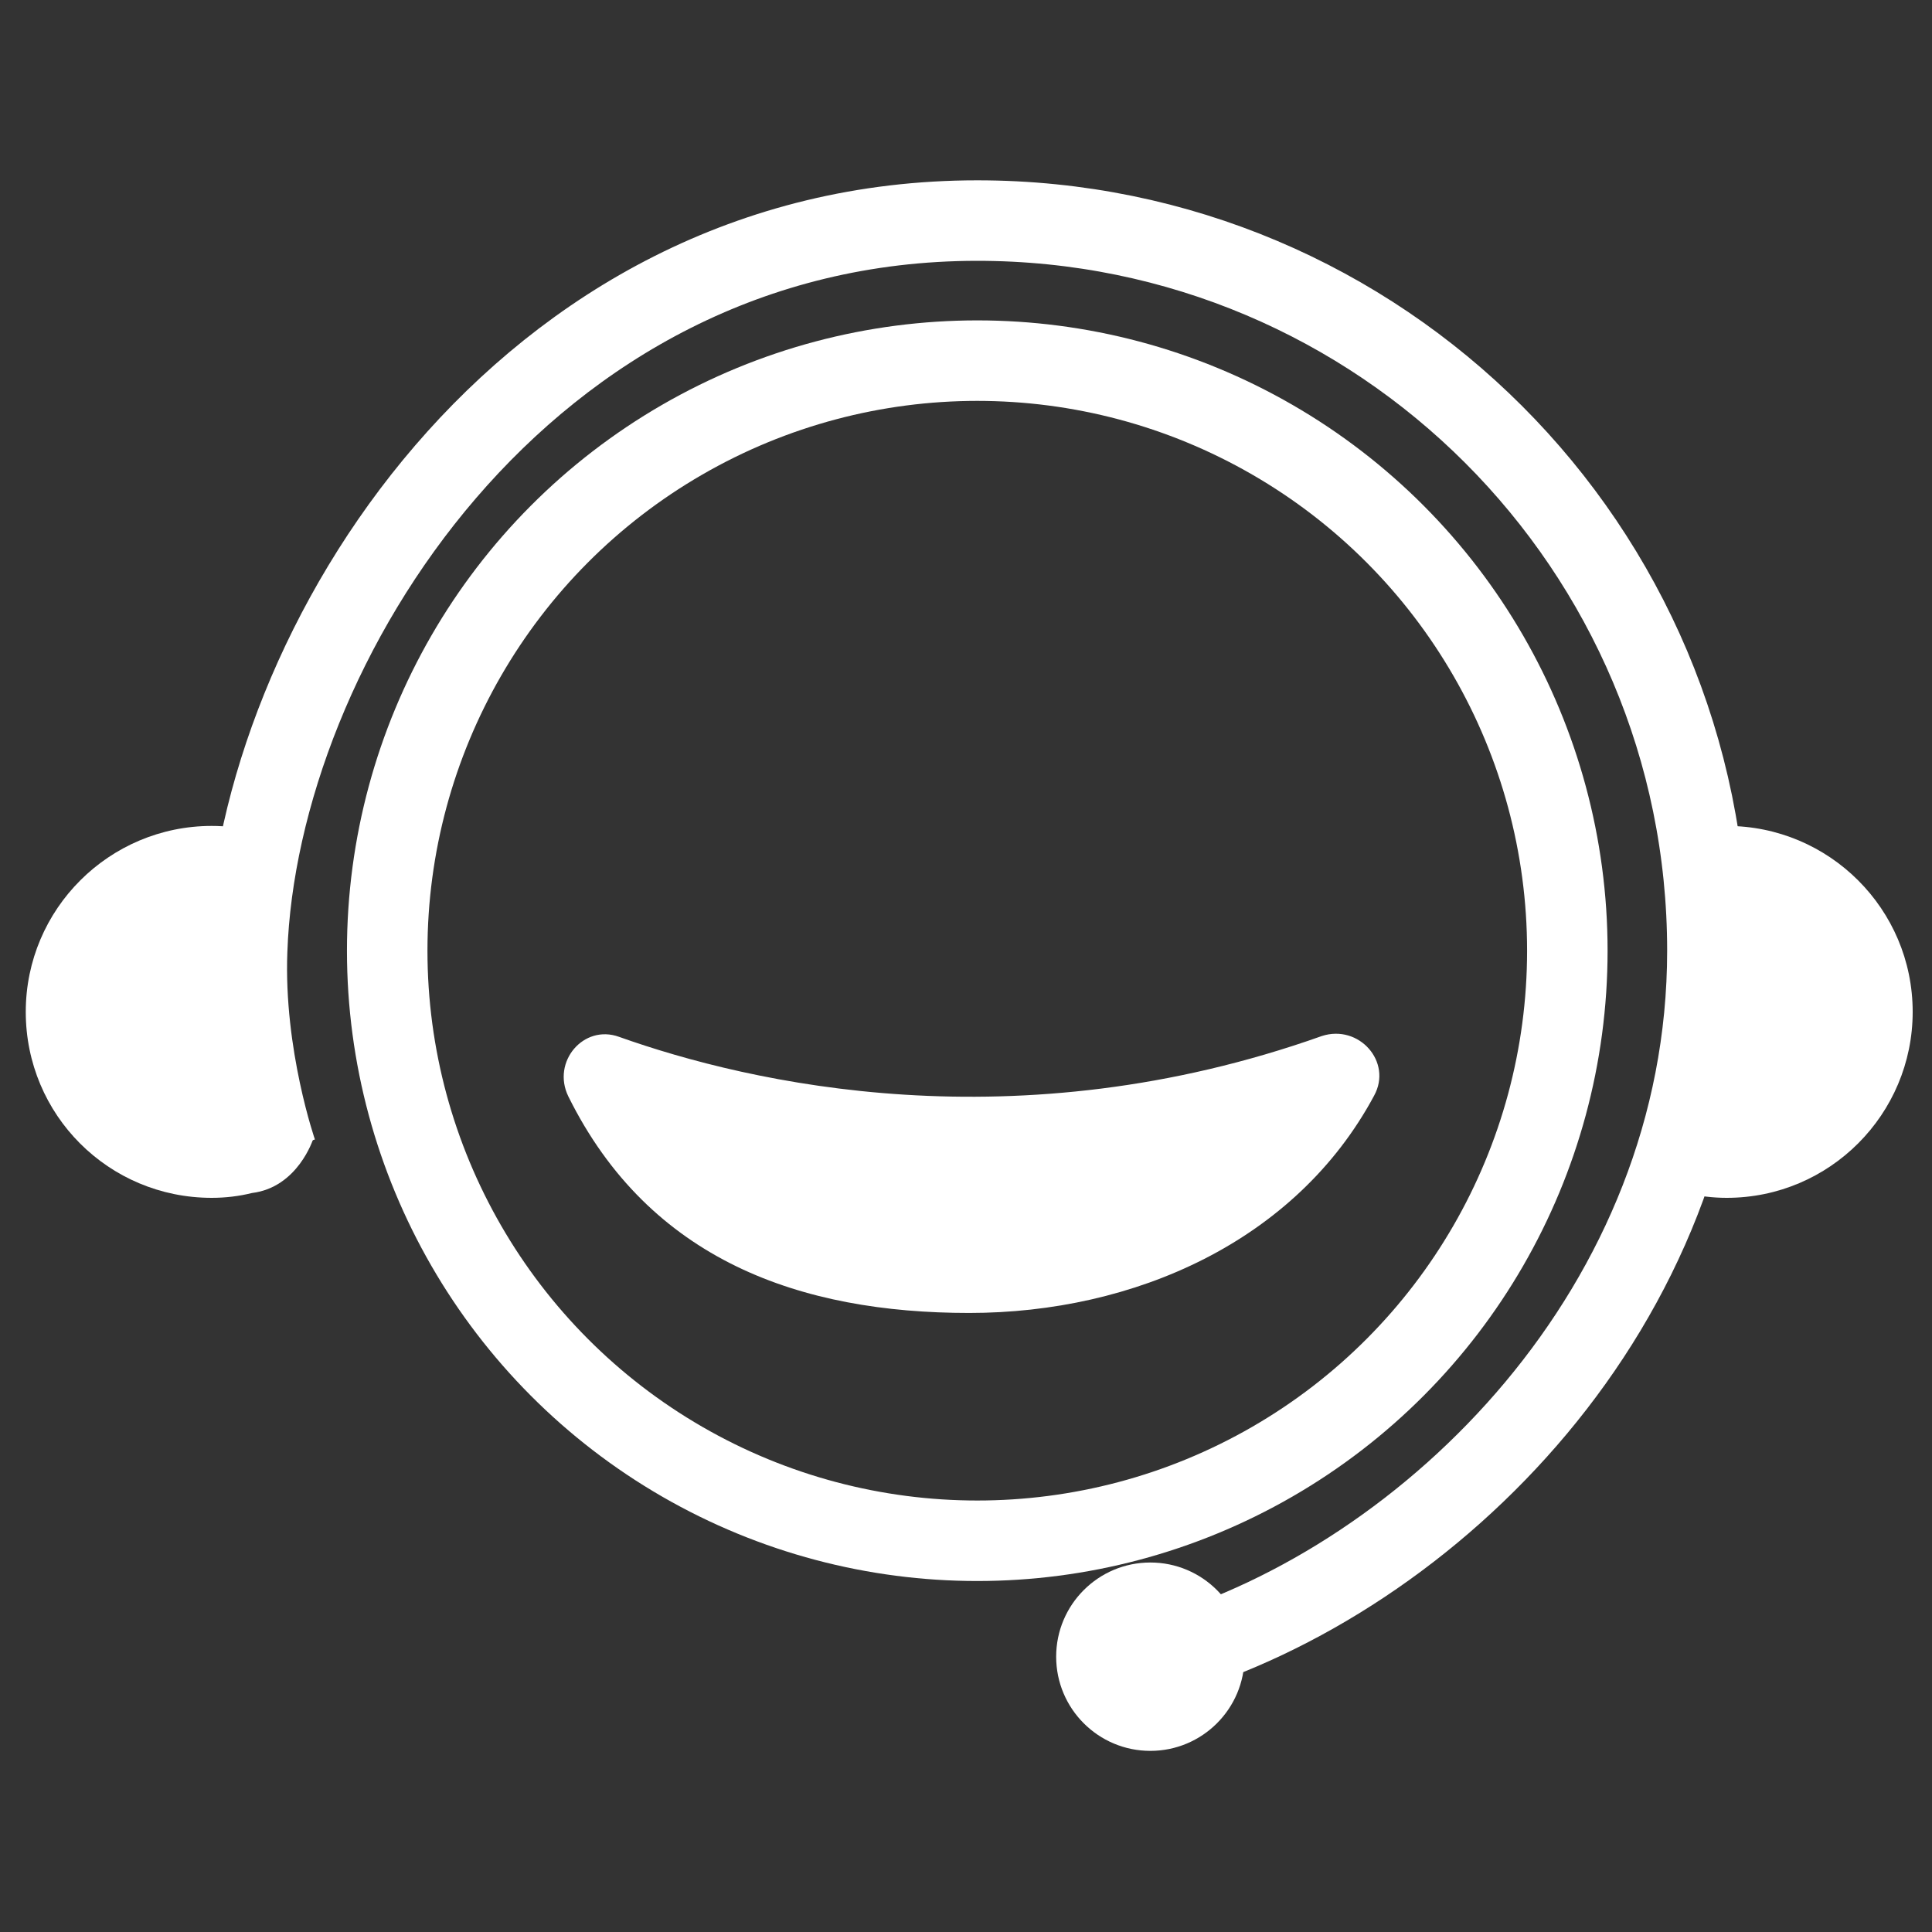 <?xml version="1.0" encoding="UTF-8"?>
<svg id="_图层_1" data-name="图层_1" xmlns="http://www.w3.org/2000/svg" viewBox="0 0 24 24">
  <rect x="0" y="0" width="24" height="24" fill="#333333" stroke="none"/>
  <defs>
    <style>
      .cls-1 {
        fill: #ffffff;
      }

      .cls-2 {
        fill: none;
        stroke: #ffffff;
        stroke-miterlimit: 10;
      }
    </style>
  </defs>
  <circle class="cls-2" cx="12.14" cy="11.81" r="7.33"/>
  <path class="cls-2" d="M3.44,14.32s-.42-1.2-.37-2.51c.13-3.77,3.42-9.07,9.07-9.07,5.01,0,9.07,4.06,9.07,9.07,0,4.42-3.43,7.8-6.73,8.77"/>
  <path class="cls-1" d="M17.07,13.61c.23-.42-.19-.89-.65-.74-3.8,1.35-7.1.59-8.73.01-.44-.16-.84.31-.63.74,1.01,2.04,2.89,2.69,4.98,2.69,2.05,0,4.06-.89,5.03-2.7h0Z"/>
  <path class="cls-1" d="M3.13,10.32c-.16-.04-.33-.06-.5-.06-1.27,0-2.31,1.03-2.31,2.31s1.03,2.31,2.31,2.31c.17,0,.34-.02.5-.06v-4.5Z"/>
  <path class="cls-1" d="M20.95,10.32c.16-.04.33-.06.5-.06,1.27,0,2.31,1.03,2.31,2.31,0,1.27-1.03,2.31-2.31,2.31-.17,0-.34-.02-.5-.06v-4.5Z"/>
  <circle class="cls-1" cx="14.29" cy="20.58" r="1.17"/>
  <path class="cls-1" d="M3.89,14.15s-.19.6-.76.67l-.07-.52.83-.15Z"/>
</svg>